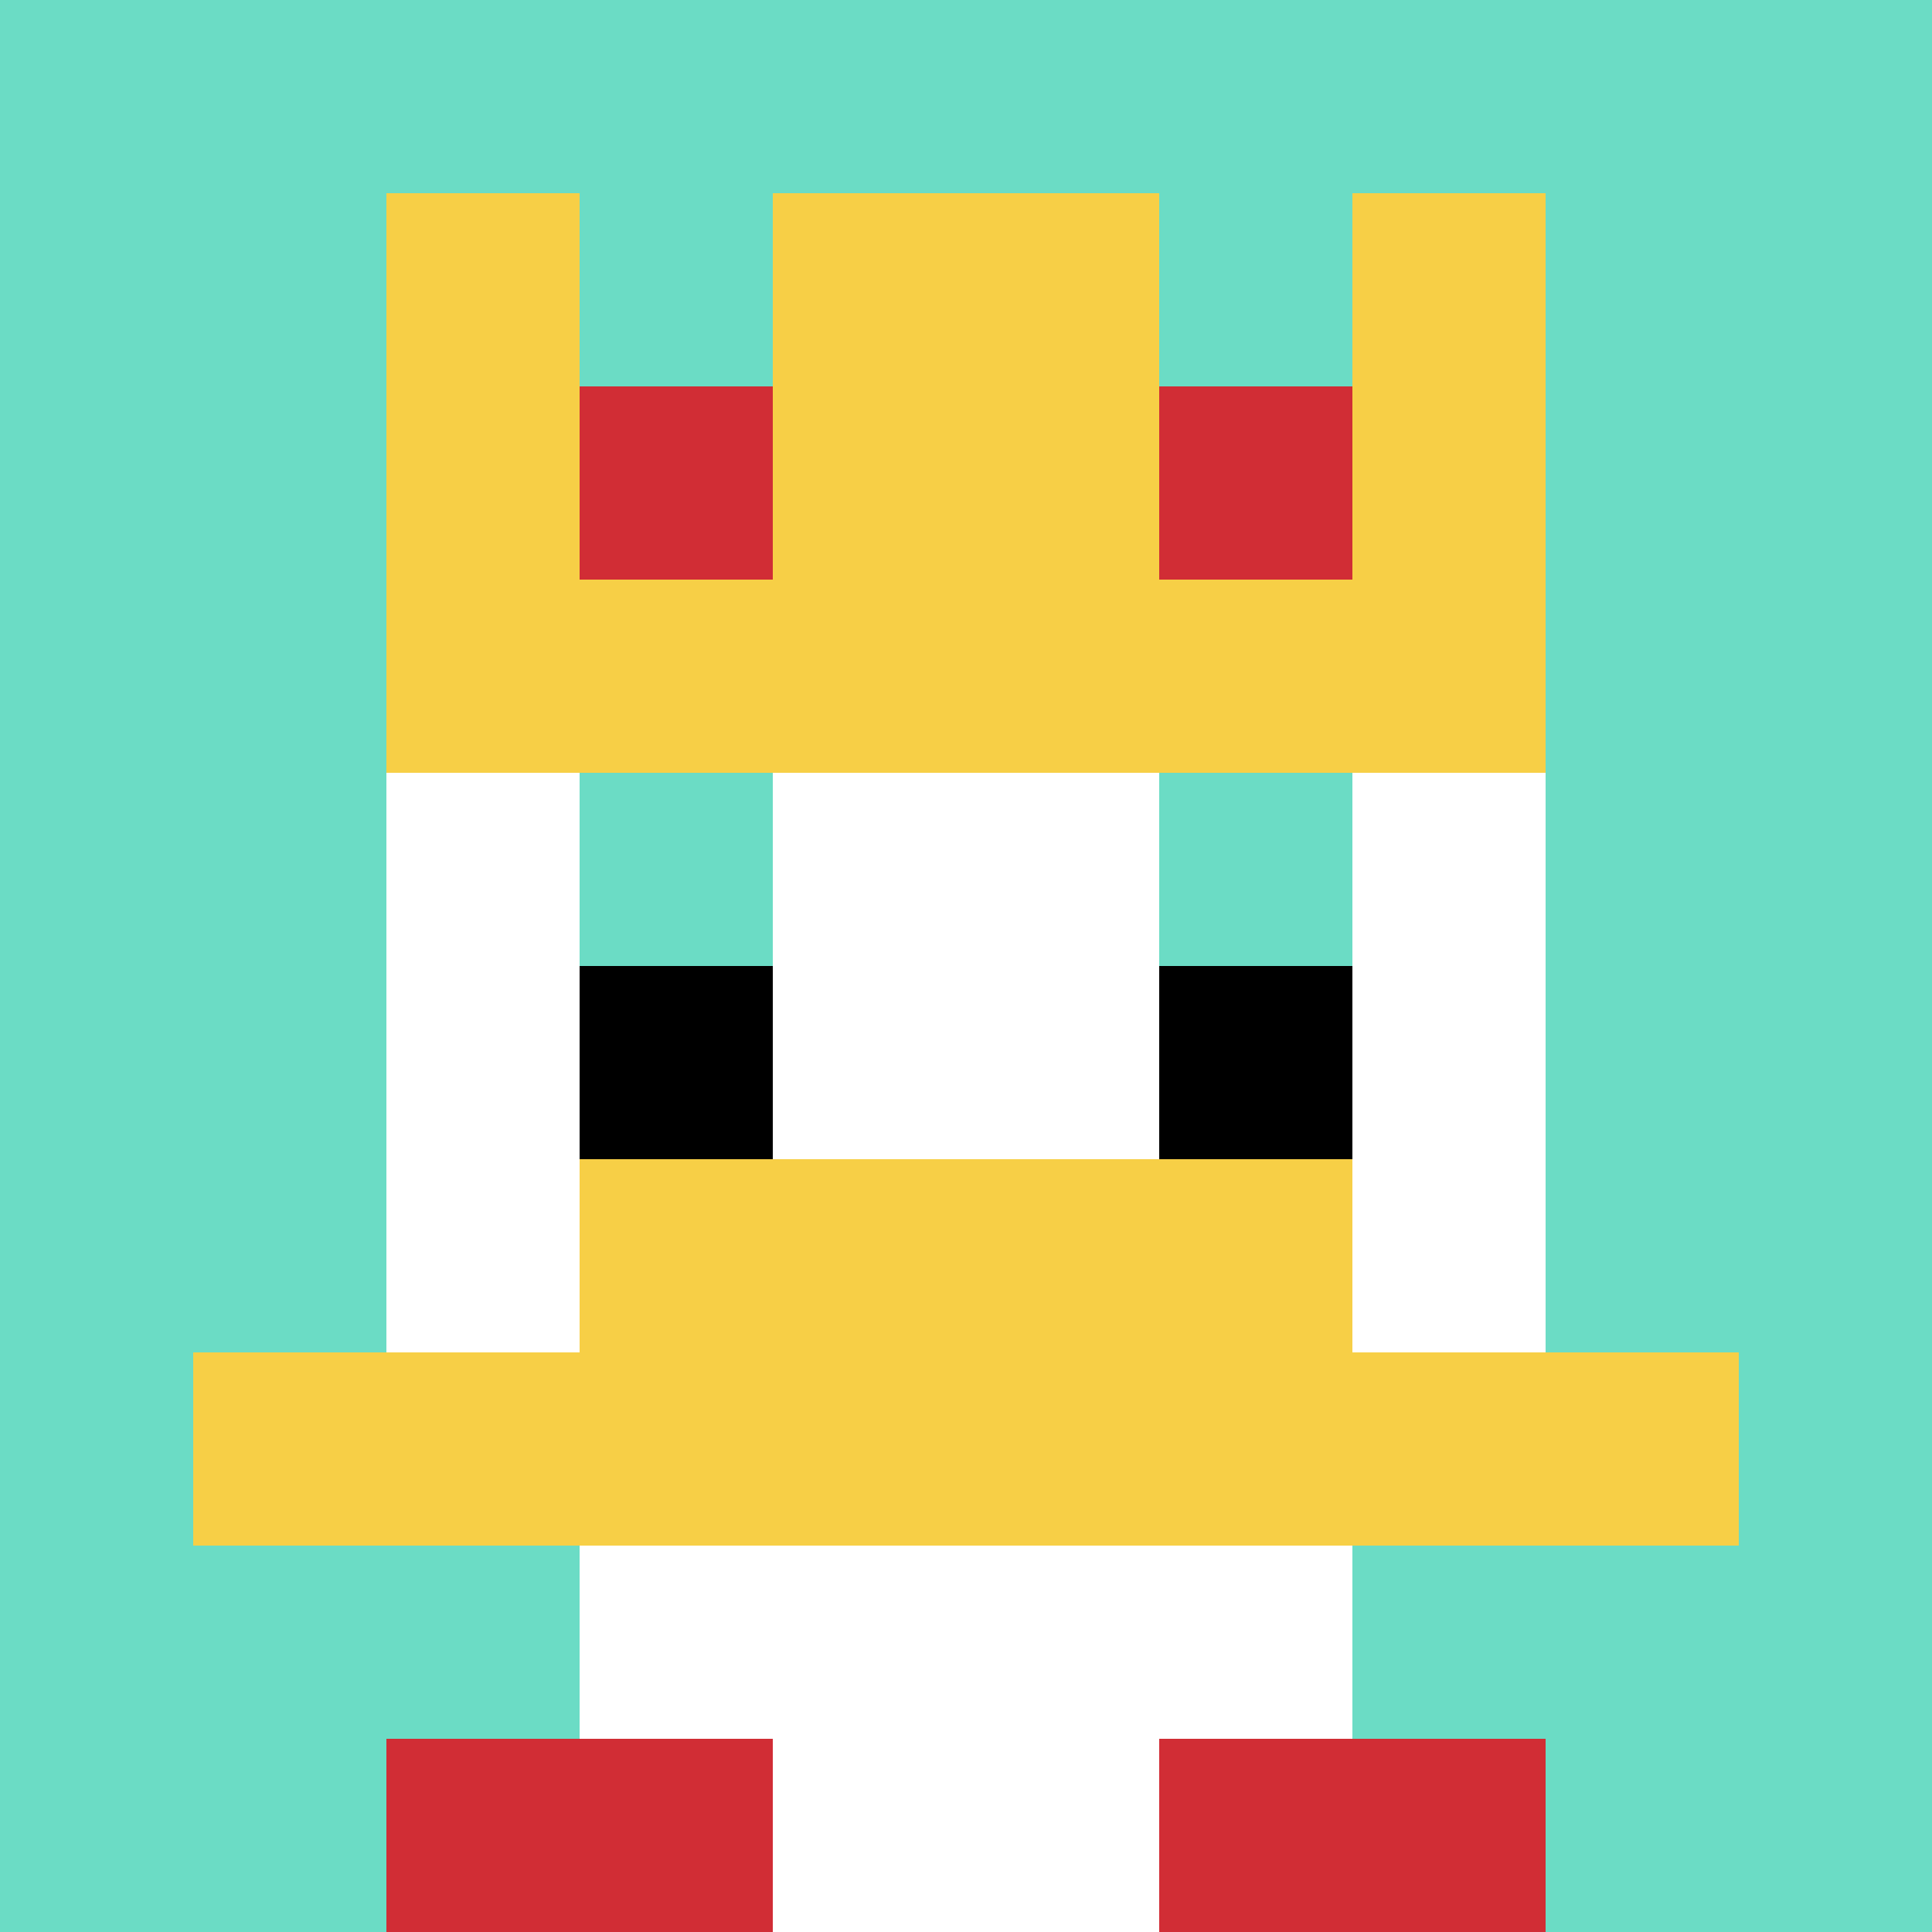 <svg xmlns="http://www.w3.org/2000/svg" version="1.1" width="930" height="930"><title>'goose-pfp-23047' by Dmitri Cherniak</title><desc>seed=23047
backgroundColor=#ffffff
padding=0
innerPadding=0
timeout=500
dimension=1
border=false
Save=function(){return n.handleSave()}
frame=2245

Rendered at Sun Sep 15 2024 20:14:42 GMT+0800 (台北標準時間)
Generated in &lt;1ms
</desc><defs></defs><rect width="100%" height="100%" fill="#ffffff"></rect><g><g id="0-0"><rect x="0" y="0" height="930" width="930" fill="#6BDCC5"></rect><g><rect id="0-0-3-2-4-7" x="279" y="186" width="372" height="651" fill="#ffffff"></rect><rect id="0-0-2-3-6-5" x="186" y="279" width="558" height="465" fill="#ffffff"></rect><rect id="0-0-4-8-2-2" x="372" y="744" width="186" height="186" fill="#ffffff"></rect><rect id="0-0-1-7-8-1" x="93" y="651" width="744" height="93" fill="#F7CF46"></rect><rect id="0-0-3-6-4-2" x="279" y="558" width="372" height="186" fill="#F7CF46"></rect><rect id="0-0-3-4-1-1" x="279" y="372" width="93" height="93" fill="#6BDCC5"></rect><rect id="0-0-6-4-1-1" x="558" y="372" width="93" height="93" fill="#6BDCC5"></rect><rect id="0-0-3-5-1-1" x="279" y="465" width="93" height="93" fill="#000000"></rect><rect id="0-0-6-5-1-1" x="558" y="465" width="93" height="93" fill="#000000"></rect><rect id="0-0-2-1-1-2" x="186" y="93" width="93" height="186" fill="#F7CF46"></rect><rect id="0-0-4-1-2-2" x="372" y="93" width="186" height="186" fill="#F7CF46"></rect><rect id="0-0-7-1-1-2" x="651" y="93" width="93" height="186" fill="#F7CF46"></rect><rect id="0-0-2-2-6-2" x="186" y="186" width="558" height="186" fill="#F7CF46"></rect><rect id="0-0-3-2-1-1" x="279" y="186" width="93" height="93" fill="#D12D35"></rect><rect id="0-0-6-2-1-1" x="558" y="186" width="93" height="93" fill="#D12D35"></rect><rect id="0-0-2-9-2-1" x="186" y="837" width="186" height="93" fill="#D12D35"></rect><rect id="0-0-6-9-2-1" x="558" y="837" width="186" height="93" fill="#D12D35"></rect></g><rect x="0" y="0" stroke="white" stroke-width="0" height="930" width="930" fill="none"></rect></g></g></svg>